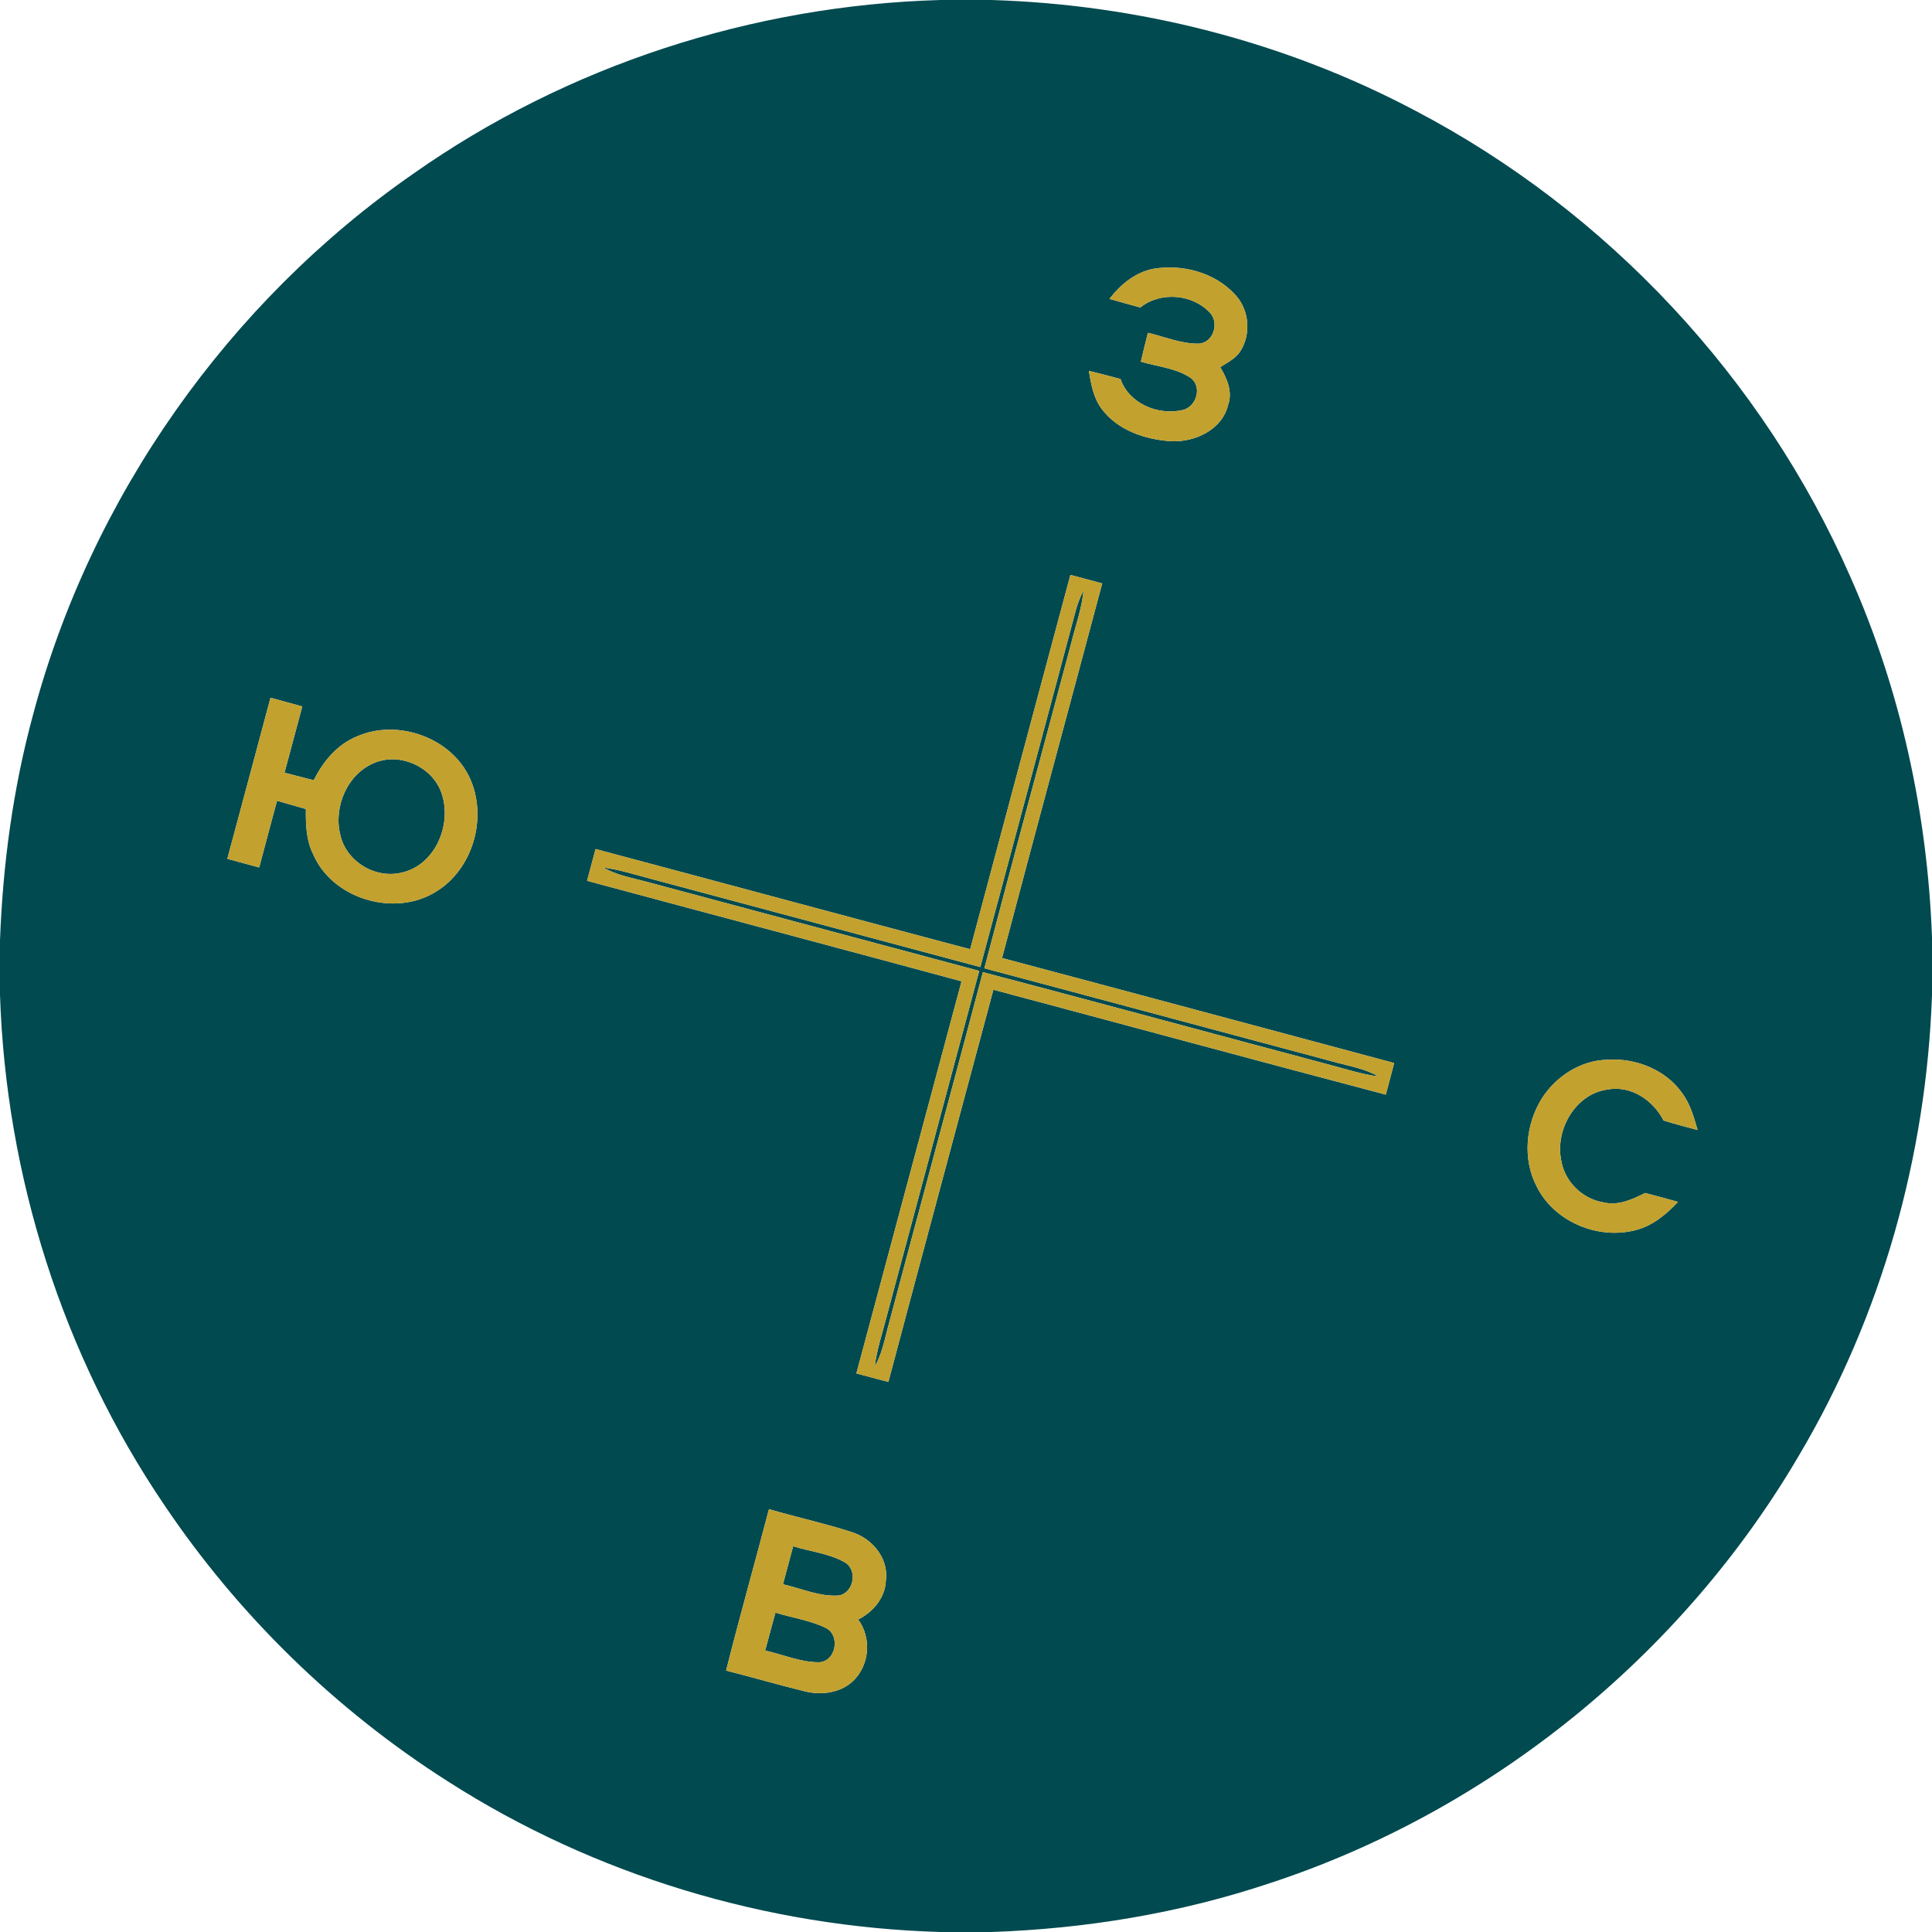 <?xml version="1.0" encoding="UTF-8" ?>
<!DOCTYPE svg PUBLIC "-//W3C//DTD SVG 1.1//EN" "http://www.w3.org/Graphics/SVG/1.1/DTD/svg11.dtd">
<svg width="100px" height="100px" viewBox="0 0 500 500" version="1.1" xmlns="http://www.w3.org/2000/svg">
<g id="#004a50ff">
<path fill="#004a50" opacity="1.00" d=" M 243.38 0.00 L 256.54 0.00 C 294.67 1.15 332.58 10.79 366.32 28.67 C 415.93 54.67 456.29 97.83 478.80 149.13 C 491.87 178.50 498.80 210.42 500.00 242.51 L 500.00 257.48 C 498.56 299.23 486.92 340.65 465.60 376.62 C 435.27 428.44 385.69 468.66 328.62 487.37 C 305.41 495.13 281.05 499.15 256.62 500.00 L 243.42 500.00 C 198.46 498.72 153.87 485.33 115.97 461.06 C 86.90 442.58 61.72 418.04 42.50 389.46 C 16.18 350.66 1.54 304.30 0.00 257.49 L 0.00 243.40 C 0.73 223.67 3.38 203.98 8.57 184.92 C 23.54 128.61 59.14 78.20 106.96 44.96 C 146.71 16.97 194.82 1.36 243.38 0.00 M 298.41 69.58 C 293.74 70.52 289.96 73.67 287.12 77.35 C 289.77 78.12 292.44 78.85 295.12 79.57 C 300.36 75.37 308.62 76.08 313.16 80.96 C 315.63 83.65 313.98 88.83 310.14 88.94 C 305.64 88.97 301.41 87.15 297.08 86.13 C 296.46 88.62 295.83 91.10 295.25 93.60 C 299.56 94.88 304.35 95.25 308.15 97.80 C 311.26 100.09 309.59 105.42 305.98 106.13 C 299.71 107.56 292.19 104.47 289.99 98.09 C 287.26 97.36 284.53 96.64 281.79 95.97 C 282.39 99.43 282.97 103.08 285.20 105.93 C 289.35 111.42 296.44 113.76 303.09 114.19 C 309.23 114.47 316.27 111.24 317.83 104.82 C 319.06 101.39 317.54 97.94 315.79 95.02 C 317.62 93.84 319.70 92.84 320.95 90.97 C 323.84 86.54 323.33 80.21 319.72 76.33 C 314.47 70.52 305.99 68.27 298.41 69.58 M 277.02 148.78 C 268.36 181.07 259.69 213.36 251.08 245.66 C 218.74 237.09 186.45 228.34 154.13 219.73 C 153.39 222.47 152.66 225.21 151.93 227.95 C 184.23 236.65 216.56 245.22 248.85 253.96 C 239.75 287.78 230.73 321.62 221.63 355.44 C 224.39 356.18 227.14 356.93 229.91 357.64 C 238.91 323.79 248.02 289.97 257.09 256.14 C 290.95 265.17 324.76 274.36 358.65 283.29 C 359.36 280.56 360.08 277.83 360.81 275.11 C 326.98 266.05 293.17 256.94 259.33 247.94 C 267.87 215.60 276.63 183.31 285.25 150.99 C 282.51 150.25 279.76 149.51 277.02 148.78 M 70.01 180.57 C 66.29 194.47 62.58 208.37 58.83 222.26 C 61.58 223.02 64.33 223.76 67.08 224.50 C 68.58 218.74 70.16 212.99 71.69 207.24 C 74.18 207.95 76.67 208.65 79.16 209.38 C 79.11 213.31 79.23 217.38 81.00 220.98 C 85.97 232.68 102.07 237.44 112.77 230.80 C 122.43 224.98 126.25 211.54 121.59 201.38 C 116.79 190.88 103.00 186.02 92.53 190.52 C 87.34 192.59 83.61 197.02 81.21 201.93 C 78.68 201.29 76.16 200.62 73.63 199.98 C 75.16 194.26 76.68 188.54 78.23 182.83 C 75.49 182.08 72.75 181.32 70.01 180.57 M 399.12 284.13 C 394.81 290.91 393.94 300.02 397.77 307.21 C 402.35 316.30 413.76 320.95 423.47 318.31 C 427.78 317.16 431.27 314.24 434.27 311.05 C 431.43 310.25 428.60 309.48 425.76 308.74 C 422.47 310.40 418.79 312.11 415.02 311.18 C 409.47 310.32 404.80 305.66 404.00 300.09 C 402.52 292.25 407.74 283.11 415.99 281.97 C 422.07 280.82 427.81 284.71 430.52 289.98 C 433.43 290.88 436.38 291.68 439.34 292.44 C 438.37 289.09 437.40 285.63 435.27 282.79 C 430.95 276.78 423.27 273.77 416.00 274.26 C 409.16 274.40 402.79 278.47 399.12 284.13 M 199.01 390.57 C 195.35 404.51 191.43 418.38 187.91 432.35 C 194.69 434.05 201.40 436.03 208.19 437.69 C 212.52 438.80 217.58 438.16 220.87 434.95 C 225.08 430.80 225.58 423.88 222.10 419.13 C 226.00 417.16 229.10 413.49 229.27 408.98 C 230.02 403.26 225.69 398.12 220.41 396.50 C 213.37 394.22 206.12 392.65 199.01 390.57 Z" />
<path fill="#004a50" opacity="1.00" d=" M 278.55 157.44 C 279.03 155.81 279.70 154.24 280.43 152.71 C 280.01 157.42 278.36 161.89 277.23 166.46 C 269.76 194.51 262.11 222.52 254.75 250.60 C 285.20 258.69 315.63 266.90 346.07 275.04 C 349.68 276.00 353.44 276.66 356.71 278.58 C 352.19 278.01 347.87 276.52 343.48 275.40 C 313.77 267.49 284.10 259.41 254.37 251.59 C 246.21 282.46 237.84 313.27 229.63 344.12 C 228.81 347.37 228.08 350.71 226.39 353.65 C 226.90 349.34 228.30 345.22 229.38 341.04 C 237.39 311.11 245.44 281.20 253.42 251.26 C 224.62 243.57 195.83 235.83 167.03 228.12 C 163.34 227.13 159.49 226.47 156.14 224.51 C 160.38 225.07 164.46 226.40 168.59 227.48 C 196.96 235.08 225.33 242.69 253.70 250.28 C 261.97 219.33 270.32 188.40 278.55 157.44 Z" />
<path fill="#004a50" opacity="1.00" d=" M 97.14 197.33 C 103.96 194.63 112.54 198.84 114.48 205.94 C 116.81 213.79 112.52 223.79 104.16 225.78 C 97.27 227.61 89.54 222.99 88.05 215.98 C 86.26 208.72 89.98 200.08 97.14 197.33 Z" />
<path fill="#004a50" opacity="1.00" d=" M 205.27 400.17 C 209.70 401.55 214.51 402.01 218.59 404.30 C 222.07 406.29 220.98 412.26 217.06 412.92 C 212.08 413.27 207.40 411.08 202.63 410.01 C 203.50 406.73 204.37 403.45 205.27 400.17 Z" />
<path fill="#004a50" opacity="1.00" d=" M 200.68 417.35 C 204.98 418.67 209.55 419.31 213.64 421.27 C 217.55 423.10 216.42 429.92 212.03 430.19 C 207.21 430.24 202.68 428.19 198.02 427.16 C 198.90 423.89 199.78 420.62 200.68 417.35 Z" />
</g>
<g id="#c2a12eff">
<path fill="#c2a12e" opacity="1.00" d=" M 298.41 69.58 C 305.99 68.27 314.47 70.52 319.72 76.33 C 323.33 80.21 323.84 86.54 320.95 90.97 C 319.70 92.84 317.62 93.84 315.79 95.02 C 317.54 97.94 319.06 101.39 317.83 104.82 C 316.27 111.24 309.23 114.47 303.09 114.19 C 296.44 113.76 289.35 111.42 285.20 105.93 C 282.97 103.08 282.39 99.43 281.79 95.97 C 284.53 96.64 287.26 97.36 289.99 98.09 C 292.19 104.47 299.71 107.56 305.98 106.13 C 309.59 105.42 311.26 100.09 308.15 97.80 C 304.35 95.25 299.56 94.88 295.25 93.60 C 295.83 91.10 296.46 88.62 297.08 86.13 C 301.41 87.15 305.64 88.97 310.14 88.94 C 313.98 88.83 315.63 83.65 313.16 80.96 C 308.62 76.08 300.36 75.37 295.12 79.57 C 292.44 78.85 289.77 78.12 287.12 77.35 C 289.96 73.67 293.74 70.52 298.41 69.58 Z" />
<path fill="#c2a12e" opacity="1.00" d=" M 277.02 148.78 C 279.76 149.51 282.51 150.25 285.25 150.99 C 276.63 183.31 267.87 215.60 259.33 247.94 C 293.17 256.94 326.98 266.05 360.81 275.11 C 360.08 277.83 359.36 280.56 358.65 283.29 C 324.76 274.36 290.95 265.17 257.09 256.14 C 248.02 289.97 238.91 323.79 229.91 357.64 C 227.14 356.93 224.39 356.18 221.63 355.44 C 230.73 321.62 239.75 287.78 248.85 253.96 C 216.56 245.22 184.23 236.65 151.93 227.95 C 152.66 225.21 153.39 222.47 154.13 219.73 C 186.45 228.34 218.74 237.09 251.08 245.66 C 259.69 213.36 268.36 181.07 277.02 148.78 M 278.55 157.44 C 270.32 188.40 261.97 219.33 253.70 250.28 C 225.33 242.69 196.96 235.08 168.59 227.48 C 164.46 226.40 160.38 225.07 156.14 224.51 C 159.49 226.47 163.34 227.13 167.03 228.12 C 195.83 235.83 224.62 243.57 253.42 251.26 C 245.44 281.20 237.39 311.11 229.38 341.04 C 228.30 345.22 226.90 349.34 226.39 353.65 C 228.08 350.71 228.81 347.37 229.63 344.12 C 237.84 313.27 246.21 282.46 254.37 251.59 C 284.10 259.41 313.77 267.49 343.48 275.40 C 347.87 276.52 352.19 278.01 356.71 278.58 C 353.44 276.66 349.68 276.00 346.07 275.04 C 315.63 266.90 285.20 258.69 254.75 250.60 C 262.11 222.52 269.76 194.51 277.23 166.46 C 278.36 161.89 280.01 157.42 280.43 152.71 C 279.70 154.24 279.03 155.81 278.55 157.44 Z" />
<path fill="#c2a12e" opacity="1.00" d=" M 70.01 180.57 C 72.75 181.32 75.49 182.08 78.23 182.83 C 76.68 188.54 75.16 194.26 73.63 199.98 C 76.16 200.62 78.68 201.29 81.21 201.93 C 83.61 197.02 87.34 192.59 92.53 190.52 C 103.00 186.02 116.79 190.88 121.59 201.38 C 126.25 211.54 122.43 224.98 112.77 230.80 C 102.07 237.44 85.97 232.68 81.00 220.98 C 79.23 217.38 79.11 213.31 79.16 209.38 C 76.67 208.65 74.18 207.95 71.69 207.24 C 70.16 212.99 68.58 218.74 67.08 224.50 C 64.33 223.76 61.58 223.02 58.83 222.26 C 62.58 208.37 66.29 194.47 70.01 180.57 M 97.14 197.33 C 89.98 200.08 86.26 208.72 88.05 215.98 C 89.54 222.99 97.27 227.61 104.16 225.78 C 112.52 223.79 116.81 213.79 114.48 205.94 C 112.54 198.84 103.96 194.63 97.14 197.33 Z" />
<path fill="#c2a12e" opacity="1.00" d=" M 399.12 284.13 C 402.79 278.47 409.16 274.40 416.00 274.26 C 423.27 273.77 430.95 276.78 435.27 282.79 C 437.40 285.63 438.37 289.09 439.34 292.44 C 436.38 291.68 433.43 290.88 430.52 289.98 C 427.81 284.71 422.07 280.82 415.99 281.97 C 407.74 283.11 402.52 292.25 404.00 300.09 C 404.80 305.66 409.47 310.32 415.02 311.18 C 418.79 312.11 422.47 310.40 425.76 308.74 C 428.60 309.48 431.43 310.25 434.27 311.05 C 431.27 314.24 427.78 317.16 423.47 318.31 C 413.76 320.95 402.35 316.30 397.77 307.21 C 393.94 300.02 394.81 290.91 399.12 284.13 Z" />
<path fill="#c2a12e" opacity="1.00" d=" M 199.01 390.57 C 206.12 392.65 213.37 394.22 220.41 396.50 C 225.69 398.12 230.02 403.26 229.27 408.98 C 229.10 413.49 226.00 417.16 222.10 419.13 C 225.58 423.88 225.08 430.80 220.87 434.95 C 217.58 438.16 212.52 438.80 208.19 437.69 C 201.40 436.03 194.69 434.05 187.91 432.35 C 191.43 418.38 195.35 404.51 199.01 390.57 M 205.27 400.17 C 204.37 403.45 203.50 406.73 202.63 410.01 C 207.40 411.08 212.08 413.27 217.06 412.92 C 220.98 412.26 222.07 406.29 218.59 404.30 C 214.51 402.01 209.70 401.55 205.27 400.17 M 200.68 417.35 C 199.78 420.62 198.90 423.89 198.02 427.16 C 202.68 428.19 207.21 430.24 212.03 430.19 C 216.42 429.92 217.55 423.10 213.64 421.27 C 209.55 419.31 204.98 418.67 200.68 417.35 Z" />
</g>
</svg>
